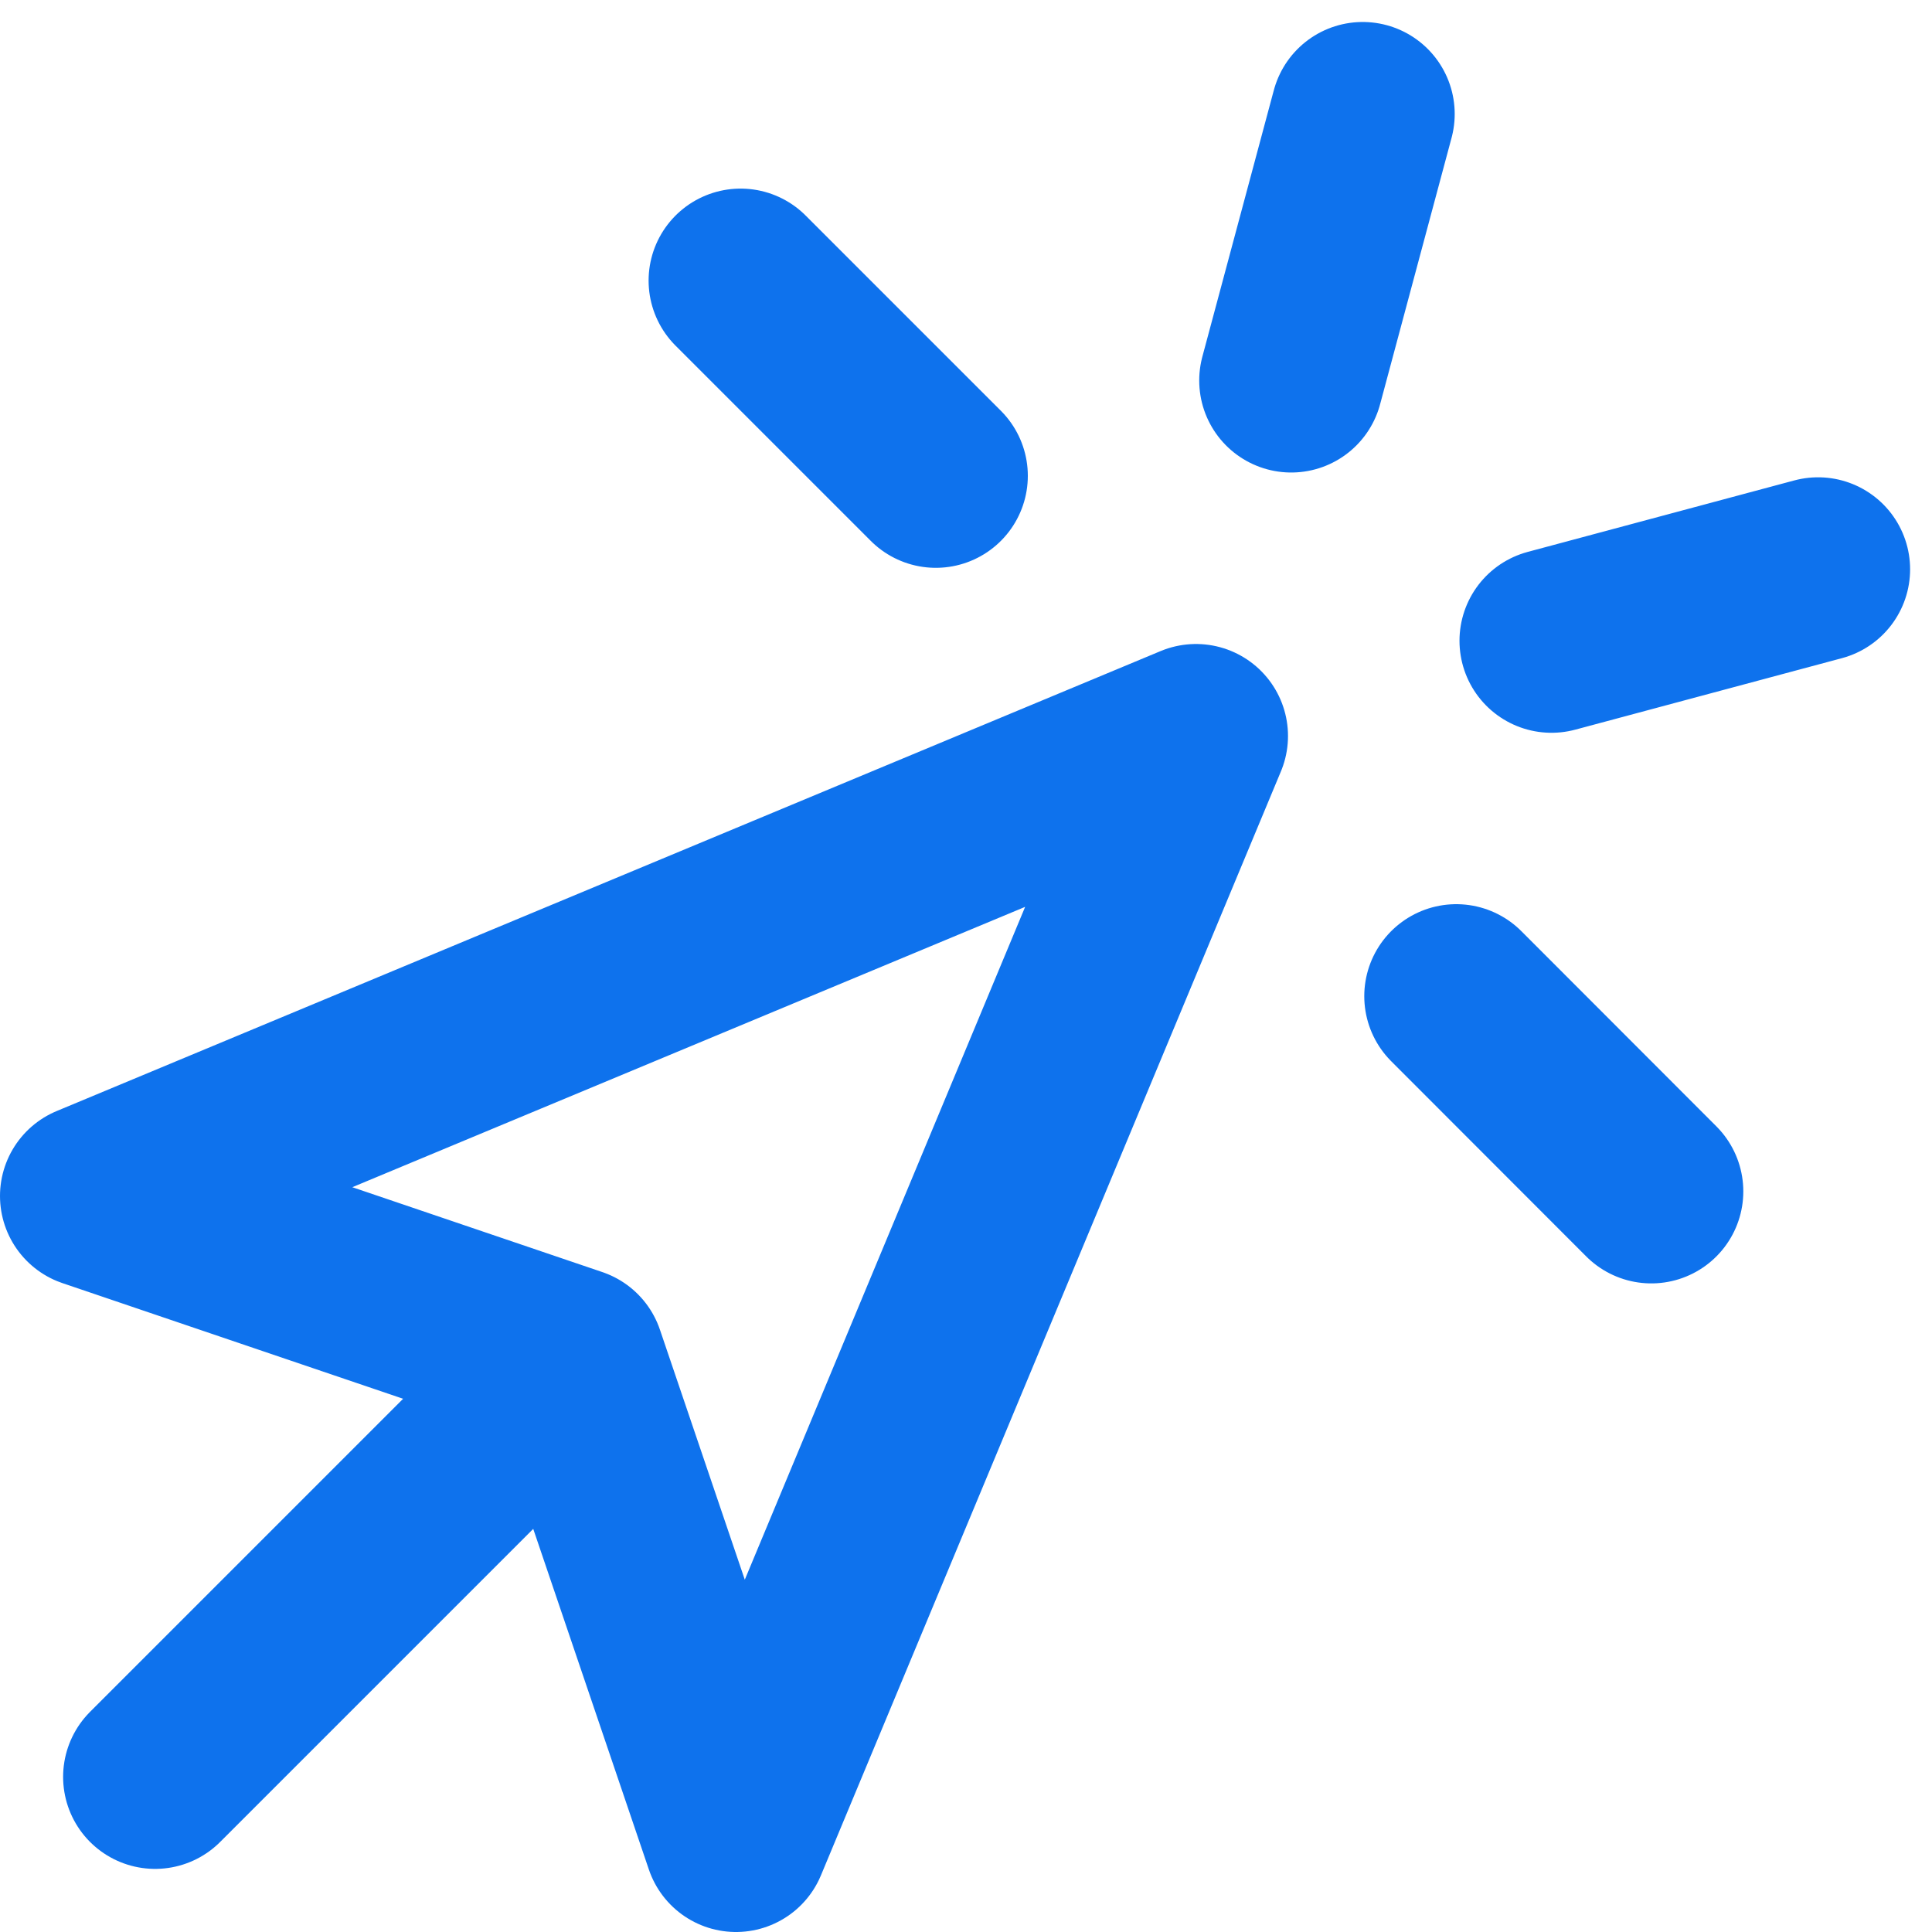 <svg width="21" height="21" viewBox="0 0 21 21" fill="none" xmlns="http://www.w3.org/2000/svg">
<path d="M5.929 15.071L1.686 19.314M14.812 1.239L14.035 4.136M16.864 6.965L19.762 6.188M8.05 3.05L10.172 5.172M15.829 10.828L17.949 12.95M13 8L8 20L6.226 14.774L1 13L13 8Z" stroke="#0E72ED" stroke-width="2" stroke-linecap="round" stroke-linejoin="round"/>
</svg>
